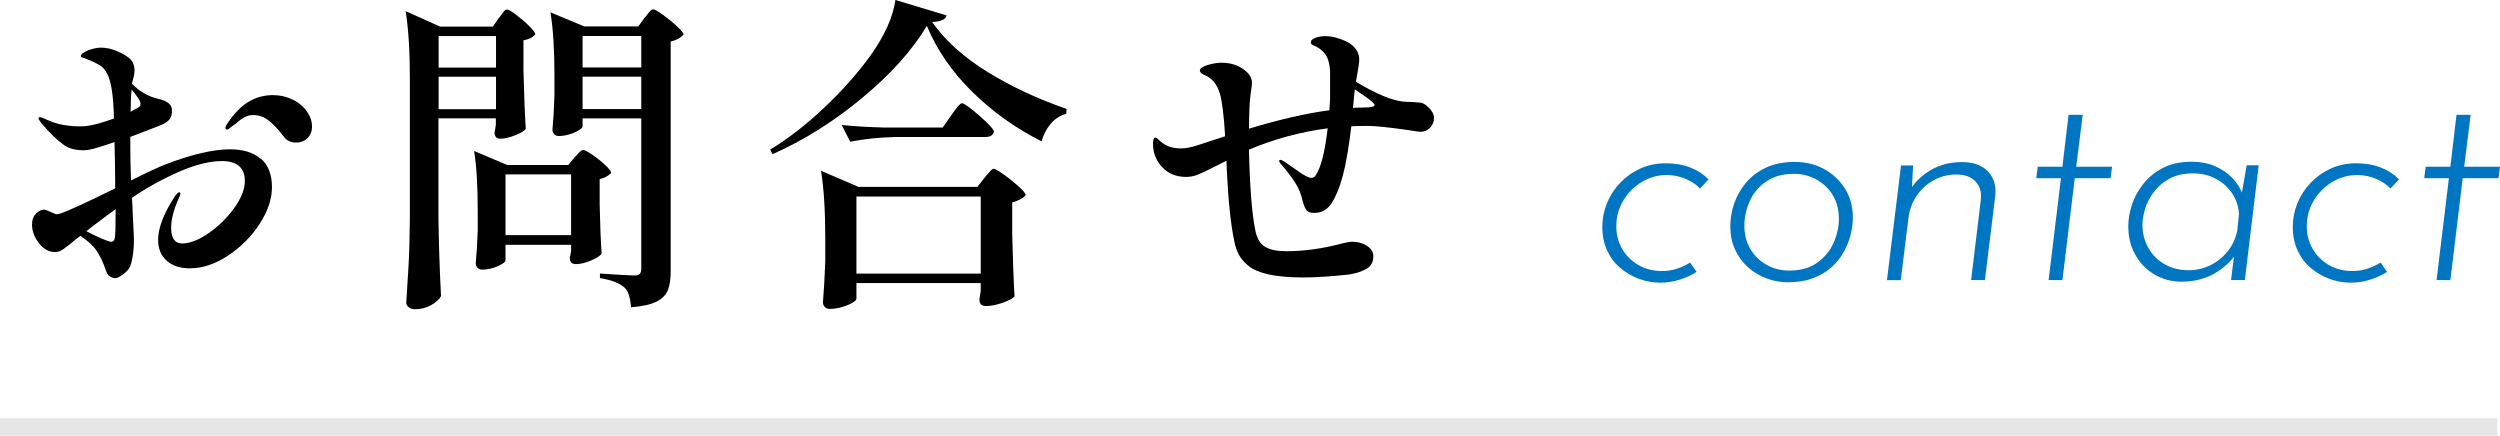 <svg viewBox="0 0 289.66 50.47" xmlns="http://www.w3.org/2000/svg"><path d="m30.24 18.39c.85.74 1.27 1.84 1.27 3.31 0 1.37-.48 2.79-1.44 4.26s-2.19 2.69-3.67 3.67-2.96 1.46-4.43 1.46c-1.09 0-1.97-.29-2.64-.87s-1.01-1.39-1.01-2.43c0-1.37.65-3.05 1.94-5.05.23-.3.39-.46.49-.46s.15.05.15.15c0 .13-.13.46-.38.99-.18.41-.34.88-.48 1.43s-.21 1.06-.21 1.54c0 1.22.43 1.82 1.29 1.82s1.91-.4 3.06-1.2 2.14-1.77 2.96-2.91 1.23-2.18 1.23-3.12c0-1.54-.89-2.32-2.66-2.32s-3.95.66-6.54 1.98c-1.29.63-2.58 1.39-3.88 2.28.05.76.08 1.29.08 1.6.1 1.93.15 2.96.15 3.12 0 .76-.05 1.45-.15 2.07s-.22 1.04-.34 1.27c-.2.33-.49.62-.85.87-.37.25-.64.38-.82.38-.2 0-.41-.07-.63-.21s-.37-.39-.48-.74c-.28-.86-.65-1.62-1.1-2.28-.3-.48-.91-1.04-1.82-1.67-.38.25-.72.52-1.03.8-.46.38-.82.65-1.08.82-.27.17-.55.25-.85.25-.71 0-1.33-.34-1.86-1.03-.53-.68-.8-1.41-.8-2.17 0-.53.16-.95.47-1.25.32-.3.61-.46.89-.46.15 0 .42.09.8.27s.62.27.72.27l.38-.08c.91-.3 3.04-1.28 6.38-2.93 0-1.39-.03-3.18-.08-5.36-1.19.41-2.03.67-2.51.8-.41.1-.77.15-1.1.15-.89 0-1.62-.19-2.2-.57-.86-.61-1.76-1.48-2.7-2.62-.2-.25-.3-.43-.3-.53 0-.08.06-.11.19-.11.1 0 .27.06.51.17s.44.2.59.25c.43.2.96.36 1.58.47s1.23.17 1.84.17c.38 0 .66-.01.84-.04.76-.08 1.82-.37 3.19-.87-.05-2.63-.32-4.37-.8-5.21-.23-.46-.53-.79-.91-1.01-.38-.21-.86-.44-1.44-.67-.1-.05-.24-.1-.42-.15s-.27-.11-.27-.19c0-.1.08-.21.23-.32s.33-.22.53-.32c.63-.23 1.15-.34 1.56-.34.63 0 1.26.13 1.88.4s1.12.56 1.5.89c.35.33.53.79.53 1.37 0 .25-.04.54-.13.85-.09.32-.15.54-.17.67.46.46.86.79 1.22.99.56.36 1.17.61 1.82.76 1.06.23 1.6.67 1.6 1.33 0 .46-.09.8-.27 1.03s-.46.43-.84.61c-.1.05-1.04.42-2.81 1.1l-.91.34v1.1c0 .91.02 2.23.08 3.95 1.87-.94 3.17-1.54 3.88-1.82 3.09-1.19 5.62-1.79 7.6-1.79 1.52 0 2.7.37 3.55 1.1zm-16.85 5.85c-.23.15-1.12.81-2.66 1.98l-.72.57c.46.25 1.01.52 1.65.8.65.28 1.04.42 1.2.42.28 0 .43-.19.46-.57.05-.35.08-1.42.08-3.19zm1.75-11.29.19-.11c.1-.08.24-.15.42-.23s.31-.16.4-.25.13-.2.13-.32c0-.18-.08-.38-.23-.61-.28-.43-.55-.78-.8-1.06-.08.76-.11 1.62-.11 2.58zm18.79-1.41c.7.36 1.24.81 1.63 1.37s.59 1.14.59 1.75c0 .56-.18 1.01-.53 1.35s-.79.51-1.29.51c-.63 0-1.12-.23-1.44-.68-.66-.86-1.25-1.49-1.79-1.9-.53-.41-1.13-.61-1.79-.61-.35 0-.7.09-1.04.29-.34.19-.65.42-.93.7-.2.13-.41.27-.61.44s-.34.25-.42.25c-.13 0-.19-.08-.19-.23 0-.1.06-.24.19-.42.81-1.22 1.65-2.08 2.51-2.58.86-.51 1.8-.76 2.81-.76.84 0 1.6.18 2.3.53z"/><path d="m57.81 2.09c.08-.1.18-.25.32-.44s.25-.33.34-.42.18-.13.29-.13c.15 0 .5.2 1.04.61s1.05.84 1.52 1.31.7.79.7.97c-.3.36-.76.58-1.37.68v3.5c.08 2.91.16 5.17.27 6.76-.15.23-.56.48-1.22.74-.66.27-1.24.4-1.75.4-.43 0-.65-.25-.65-.76.02-.05.08-.32.15-.8v-.8h-6.65v11.67c.05 3.14.15 6.12.3 8.93-.18.35-.55.7-1.12 1.03s-1.21.49-1.92.49c-.28 0-.51-.08-.7-.23s-.29-.33-.29-.53c.1-1.49.19-2.94.27-4.35s.13-3.25.15-5.53v-16.11c0-3.19-.17-5.79-.49-7.79l3.99 1.79h6.12l.68-.99zm-.34 5.74v-3.65h-6.65v3.65zm-6.65 1.06v3.76h6.65v-3.76zm7.75 21.28c0 .18-.3.4-.89.67-.6.27-1.21.4-1.84.4-.23 0-.41-.08-.53-.23-.13-.15-.19-.33-.19-.53.1-1.01.18-2.27.23-3.76v-2.28c0-2.94-.14-5.26-.42-6.95l3.84 1.63h7.07l.72-.87c.1-.1.26-.27.48-.51.21-.24.4-.36.55-.36s.5.18 1.04.55 1.05.77 1.5 1.2c.46.43.68.74.68.91-.3.33-.75.57-1.33.72v2.96c.05 2.41.13 4.29.23 5.66-.15.25-.56.52-1.22.8s-1.24.42-1.75.42-.72-.25-.72-.76c.02-.05.08-.29.15-.72v-.76h-7.6v1.82zm0-9.96v7.03h7.6v-7.03zm8.93-5.55c0 .1-.14.24-.42.42s-.63.34-1.06.47c-.43.14-.86.21-1.29.21-.23 0-.41-.08-.53-.23-.13-.15-.19-.33-.19-.53.1-1.01.18-2.33.23-3.95v-2.36c0-2.91-.15-5.33-.46-7.26l3.91 1.63h6.27l.72-.99c.1-.1.22-.25.36-.44s.26-.33.36-.42.2-.13.3-.13c.15 0 .52.21 1.1.63s1.13.86 1.63 1.33c.51.47.76.79.76.97-.33.38-.82.65-1.48.8v26.62c0 .91-.11 1.64-.32 2.18-.22.54-.65.99-1.31 1.33s-1.65.56-2.96.66c-.1-1.14-.34-1.89-.72-2.24-.53-.53-1.5-.91-2.89-1.14v-.53c2.23.15 3.56.23 3.99.23.3 0 .51-.06.63-.19.11-.13.17-.33.17-.61v-17.4h-6.8v.95zm6.8-6.84v-3.65h-6.8v3.65zm-6.8 1.06v3.76h6.8v-3.76z"/><path d="m99.86 11.38c-3.33 2.75-6.78 4.91-10.35 6.48l-.27-.53c2.05-1.24 4.12-2.84 6.21-4.81 2.09-1.96 3.91-4.01 5.45-6.14 1.62-2.3 2.57-4.43 2.85-6.38l5.93 1.79c-.05.23-.21.41-.48.53-.27.13-.67.2-1.2.23 1.54 2.18 3.69 4.11 6.44 5.8s5.79 3.11 9.14 4.27l-.04.57c-.73.2-1.35.6-1.84 1.2s-.83 1.26-1.01 1.99c-3.02-1.52-5.69-3.43-8.04-5.74-2.34-2.3-4.1-4.85-5.26-7.64-1.7 2.84-4.21 5.63-7.54 8.38zm-.63 23.24c0 .13-.16.28-.48.47s-.72.35-1.2.49-.96.21-1.44.21c-.23 0-.41-.08-.55-.23s-.21-.33-.21-.53c.1-1.17.19-2.74.27-4.71v-2.74c0-3.19-.17-5.79-.49-7.79l4.33 1.86h13.79l.8-1.03c.1-.13.23-.29.4-.47.16-.19.3-.34.4-.44s.2-.15.3-.15c.15 0 .54.22 1.16.67.62.44 1.2.91 1.73 1.39s.8.81.8.99c-.28.36-.8.63-1.56.84v3.69c.08 3.12.16 5.51.27 7.18-.15.23-.6.48-1.33.74s-1.39.4-1.98.4c-.51 0-.76-.25-.76-.76l.15-.99v-.91h-14.4zm4.22-18.73c-1.57.03-3.22.2-4.94.53l-.99-1.94c1.39.15 3.08.25 5.05.3h6.65l.99-1.41c.13-.18.27-.37.42-.59.15-.21.3-.4.46-.57.15-.16.28-.25.38-.25.15 0 .53.24 1.14.72s1.18.99 1.73 1.52c.54.53.82.89.82 1.06-.1.41-.43.61-.99.61h-10.72zm-4.22 6.88v8.93h14.4v-8.93z"/><path d="m165.94 12.96c.14.25.21.48.21.68 0 .46-.15.84-.46 1.16-.3.32-.68.47-1.14.47-.13 0-.57-.06-1.33-.19-2.31-.33-3.88-.49-4.71-.49-.89 0-1.53.01-1.94.04-.3 2.51-.63 4.42-.99 5.74-.35 1.32-.78 2.36-1.27 3.14-.49.77-1.17 1.16-2.03 1.16-.43 0-.73-.1-.89-.3-.17-.2-.32-.58-.48-1.14-.15-.73-.44-1.43-.85-2.07s-.94-1.34-1.58-2.07c-.18-.18-.27-.33-.27-.46 0-.08.04-.11.11-.11.13 0 .3.08.53.23l.76.53c.13.08.37.25.74.51.37.27.68.47.95.61s.48.21.63.21c.1 0 .2-.02.3-.08.1-.05.16-.11.19-.19.61-.84 1.08-2.66 1.41-5.47-3.14.41-6.18 1.23-9.12 2.47.1 4.38.35 7.54.76 9.46.2.91.6 1.53 1.18 1.84.58.32 1.37.47 2.36.47 2.08 0 4.26-.3 6.54-.91.51-.13.89-.19 1.14-.19.63 0 1.2.16 1.69.47.49.32.74.72.74 1.2 0 .68-.27 1.18-.8 1.48s-1.2.52-2.01.65c-2.13.23-3.9.34-5.32.34-3.42 0-5.64-.54-6.65-1.63-.63-.53-1.07-1.35-1.31-2.47-.24-1.11-.44-2.48-.59-4.1-.08-.66-.18-2.09-.3-4.29l-.04-1.03-1.6.8c-.79.41-1.38.68-1.79.84-.41.15-.84.23-1.29.23-1.14 0-2.07-.38-2.77-1.14-.71-.76-1.06-1.66-1.06-2.7 0-.25.02-.44.08-.55.05-.11.11-.17.19-.17.1 0 .29.14.57.42.61.56 1.41.84 2.39.84.56 0 1.22-.13 1.98-.38l3.15-1.03c-.15-2.46-.36-4.1-.61-4.94-.18-.56-.39-.99-.65-1.31-.25-.32-.56-.56-.91-.74-.51-.2-.76-.4-.76-.61 0-.25.3-.47.89-.65.6-.18 1.13-.27 1.62-.27 1.22 0 2.22.38 3 1.14.35.36.53.75.53 1.18 0 .18-.05.6-.15 1.25-.13.89-.19 2.24-.19 4.07 3.62-1.09 6.73-1.8 9.31-2.13l.08-1.33v-3.19c-.05-.86-.23-1.51-.55-1.96-.32-.44-.75-.78-1.31-1.01-.25-.1-.38-.21-.38-.34 0-.25.18-.44.55-.57s.75-.19 1.16-.19c.51 0 1.05.1 1.63.3s1.03.42 1.33.65c.63.48.95 1.08.95 1.79 0 .28-.13 1.13-.38 2.55.99.61 2.01 1.14 3.06 1.6s2 .7 2.83.72c.2 0 .5.01.89.04s.68.05.85.08c.3.13.52.27.65.42.23.18.41.39.55.65zm-6.67-.8c0-.2-.76-.8-2.28-1.79-.03.05-.04.11-.04.19l-.19 1.94c.28-.02.68-.04 1.22-.04.86 0 1.29-.1 1.29-.3z"/><path d="m289.36 49.47h-289.36" fill="none" stroke="#e6e6e6" stroke-miterlimit="10" stroke-width="2"/><g fill="#0075c2"><path d="m196.6 31.49c-.61.39-1.28.69-2.01.92s-1.47.34-2.24.34c-.84 0-1.65-.15-2.45-.44-.79-.29-1.51-.71-2.16-1.26-.65-.54-1.16-1.22-1.53-2.02s-.56-1.72-.56-2.74c0-.95.18-1.87.54-2.75s.87-1.67 1.53-2.36 1.43-1.24 2.33-1.65 1.88-.61 2.94-.61 2.02.16 2.86.49 1.54.79 2.11 1.38l-.99 1.05c-.43-.45-.99-.83-1.67-1.12s-1.42-.44-2.21-.44c-1.02 0-1.97.27-2.86.8-.88.53-1.6 1.25-2.14 2.14-.54.9-.82 1.9-.82 3.01 0 .95.23 1.82.68 2.6s1.08 1.41 1.87 1.87 1.71.7 2.75.7c.61 0 1.19-.09 1.73-.27s1.05-.42 1.53-.71l.75 1.09z"/><path d="m207.21 32.71c-.88 0-1.73-.15-2.55-.46s-1.54-.74-2.16-1.31-1.12-1.25-1.48-2.04-.54-1.69-.54-2.69c0-.86.15-1.73.44-2.6s.74-1.67 1.34-2.4 1.37-1.31 2.31-1.77c.94-.45 2.07-.68 3.38-.68 1.25 0 2.37.27 3.38.82 1.01.54 1.82 1.3 2.43 2.26s.92 2.09.92 3.38c0 .63-.09 1.3-.27 2.01-.18.7-.45 1.38-.82 2.02-.36.65-.84 1.23-1.43 1.75s-1.3.93-2.12 1.24c-.83.31-1.77.46-2.84.46zm.07-1.36c1.34 0 2.43-.31 3.28-.92s1.48-1.38 1.89-2.31.61-1.86.61-2.79c0-.79-.14-1.51-.41-2.14s-.65-1.18-1.14-1.63-1.04-.8-1.67-1.05c-.62-.25-1.27-.37-1.96-.37-1.31 0-2.4.3-3.26.9s-1.5 1.37-1.9 2.29c-.41.93-.61 1.87-.61 2.82 0 1.02.23 1.92.7 2.7.46.78 1.09 1.39 1.89 1.84.79.44 1.65.66 2.58.66z"/><path d="m221.66 19.15-.17 3.4-.31-.34c.59-1.02 1.42-1.85 2.48-2.48s2.28-.95 3.64-.95 2.35.36 3.04 1.09.97 1.69.83 2.89l-1.19 9.69h-1.6l1.12-9.28c.11-.86-.08-1.57-.59-2.12-.51-.56-1.26-.83-2.26-.83-.93 0-1.8.22-2.6.66s-1.47 1.05-1.99 1.82-.84 1.65-.95 2.65l-.88 7.11h-1.6l1.63-13.29h1.39z"/><path d="m239.68 13.3h1.63l-.75 6.02h4.15l-.17 1.33h-4.15l-1.43 11.8h-1.6l1.43-11.8h-2.86l.17-1.33h2.86l.71-6.02z"/><path d="m252.77 32.64c-1.13 0-2.17-.27-3.11-.82-.94-.54-1.69-1.3-2.24-2.28-.56-.97-.83-2.09-.83-3.33 0-.79.14-1.62.42-2.48s.73-1.67 1.33-2.43 1.36-1.38 2.28-1.85c.92-.48 2.02-.71 3.31-.71 1.04 0 1.96.18 2.75.53s1.47.82 2.02 1.41c.56.59.96 1.27 1.21 2.04l-.31.48.71-4.05h1.39l-1.6 13.29h-1.6l.48-3.88.24.61c-.23.41-.55.82-.97 1.24s-.9.8-1.44 1.14-1.16.61-1.84.8-1.42.29-2.21.29zm.78-1.33c.91 0 1.76-.19 2.55-.58s1.47-.93 2.02-1.63c.56-.7.92-1.51 1.1-2.41l.2-1.94c-.07-.88-.34-1.68-.82-2.38s-1.1-1.26-1.89-1.67c-.78-.41-1.65-.61-2.6-.61-1.09 0-2.01.2-2.75.61s-1.35.92-1.82 1.55c-.46.62-.8 1.28-1 1.95-.2.68-.31 1.29-.31 1.84 0 .97.23 1.86.68 2.67.45.8 1.08 1.44 1.89 1.9.8.46 1.72.7 2.74.7z"/><path d="m276.6 31.49c-.61.39-1.28.69-2.01.92s-1.47.34-2.24.34c-.84 0-1.65-.15-2.45-.44-.79-.29-1.51-.71-2.16-1.26-.65-.54-1.16-1.22-1.53-2.02s-.56-1.72-.56-2.74c0-.95.18-1.87.54-2.75s.87-1.67 1.53-2.36 1.43-1.24 2.33-1.65 1.88-.61 2.94-.61 2.02.16 2.86.49 1.54.79 2.11 1.38l-.99 1.05c-.43-.45-.99-.83-1.67-1.12s-1.42-.44-2.21-.44c-1.02 0-1.97.27-2.86.8-.88.53-1.6 1.25-2.14 2.14-.54.9-.82 1.9-.82 3.01 0 .95.23 1.82.68 2.6s1.08 1.41 1.87 1.87 1.71.7 2.75.7c.61 0 1.19-.09 1.73-.27s1.05-.42 1.53-.71l.75 1.09z"/><path d="m284.63 13.3h1.63l-.75 6.02h4.15l-.17 1.33h-4.15l-1.43 11.8h-1.6l1.43-11.8h-2.86l.17-1.33h2.86l.71-6.02z"/></g></svg>